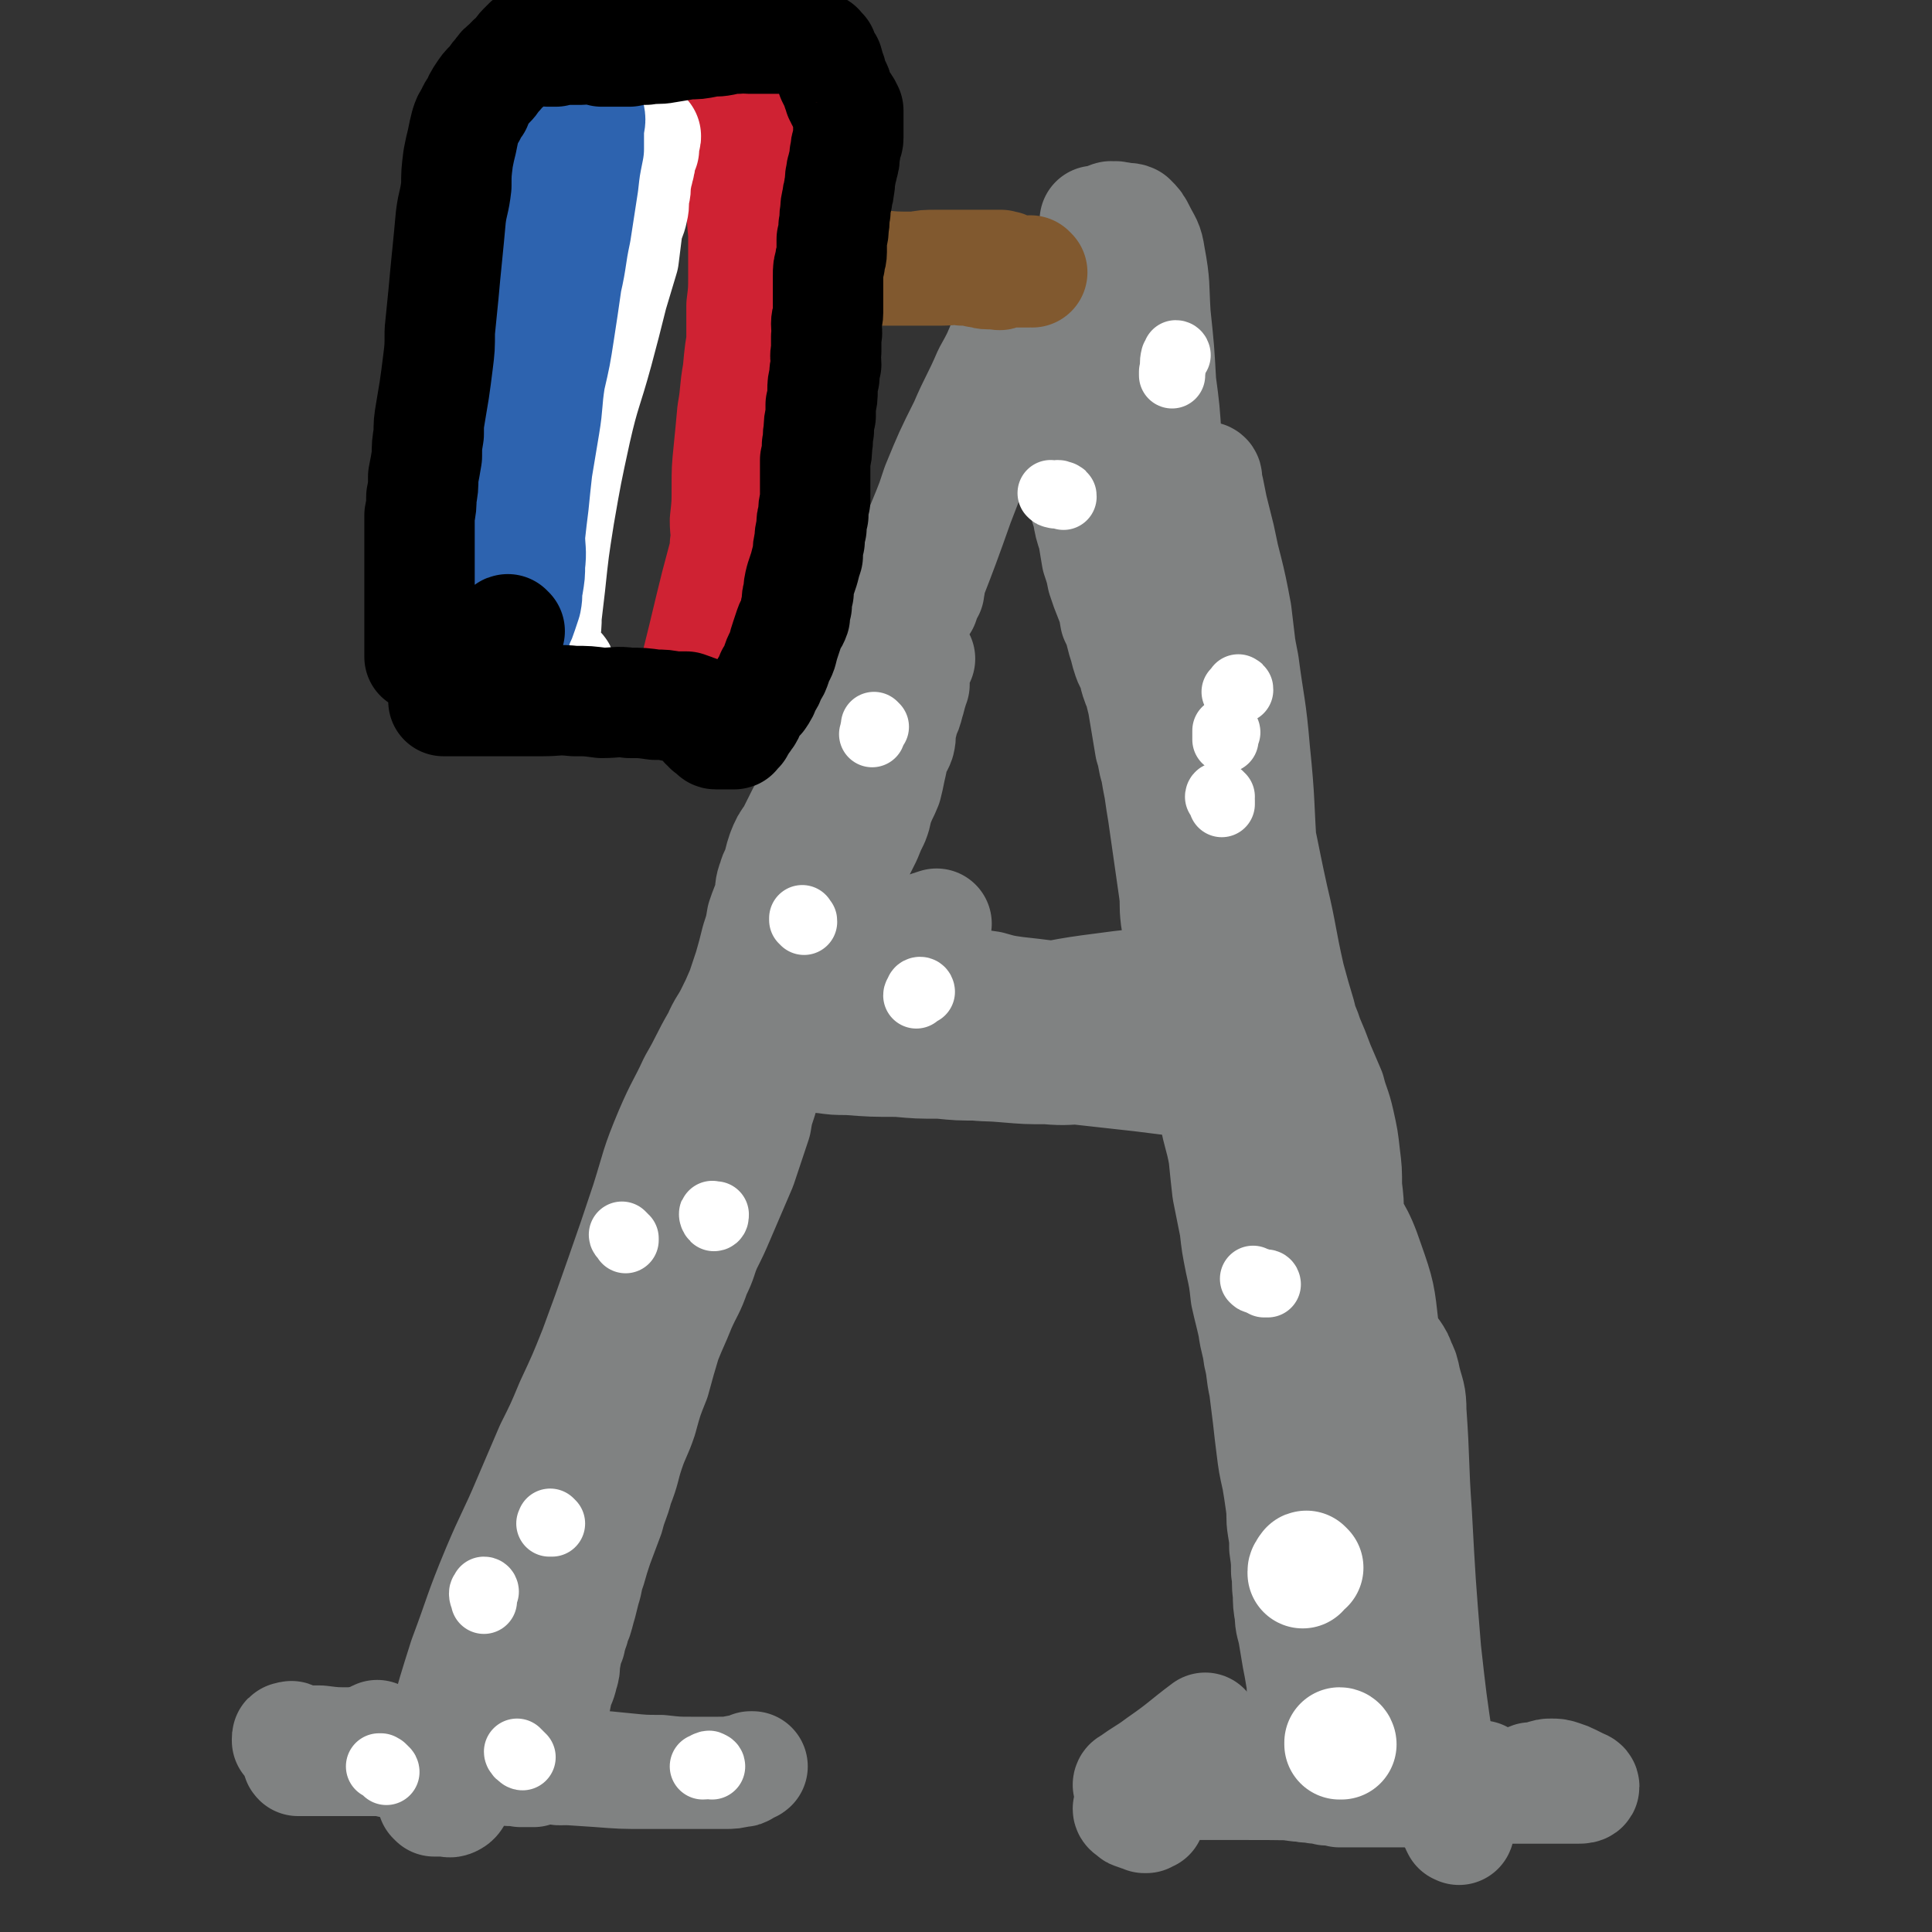 <svg viewBox='0 0 1050 1050' version='1.1' xmlns='http://www.w3.org/2000/svg' xmlns:xlink='http://www.w3.org/1999/xlink'><rect x="0" y="0" width="1050" height="1050" fill="#333333" stroke="none"/><g fill='none' stroke='#808282' stroke-width='60' stroke-linecap='round' stroke-linejoin='round'><path d='M188,957c0,0 -1,-1 -1,-1 0,0 1,0 1,0 -1,0 -1,1 -2,0 0,0 0,0 0,-1 0,0 0,0 0,0 0,0 0,0 1,0 1,0 1,0 2,0 4,1 4,1 8,1 4,1 4,1 8,1 4,0 4,0 7,1 4,0 4,1 8,1 3,0 3,0 7,0 2,0 2,0 5,0 3,0 3,0 6,0 2,0 2,0 5,0 3,0 3,0 6,1 4,0 4,0 7,1 3,0 3,0 7,0 3,0 3,0 6,0 3,1 3,1 6,1 3,1 3,0 5,0 2,0 2,0 4,0 1,0 1,0 3,0 0,0 0,0 1,1 1,0 1,0 2,0 0,0 -1,0 -1,0 -1,0 -1,0 -3,0 -1,0 -1,0 -3,0 -3,-1 -3,-1 -6,-2 -4,0 -4,0 -7,-1 -6,-1 -6,-1 -12,-2 -6,-1 -6,-1 -11,-2 -7,-1 -7,-1 -13,-3 -6,-1 -6,-1 -11,-2 -5,-1 -5,-1 -10,-2 -3,0 -3,0 -7,0 -2,-1 -2,-1 -4,-2 -1,0 -2,0 -1,-1 1,-2 2,-2 4,-3 '/><path d='M302,959c0,0 -1,-1 -1,-1 0,0 1,0 2,1 0,0 0,0 1,1 0,0 0,0 0,1 0,0 0,1 0,1 -1,0 -1,-1 -2,-1 0,-1 0,-1 -1,-3 0,-1 0,-1 -1,-2 0,-1 -1,-1 -1,-3 0,-2 0,-2 0,-5 -1,-2 -1,-2 0,-5 0,-3 -1,-3 0,-7 1,-4 1,-4 2,-7 1,-5 1,-5 2,-10 1,-4 2,-4 3,-9 1,-3 1,-3 1,-7 1,-4 1,-4 1,-7 1,-2 1,-2 2,-4 0,-2 0,-2 1,-4 0,-1 0,-1 1,-3 0,-2 0,-2 1,-4 0,-1 1,-1 1,-2 1,-3 1,-4 2,-7 1,-4 1,-4 2,-8 2,-6 1,-6 3,-11 2,-7 2,-7 4,-13 3,-8 3,-8 6,-16 2,-8 3,-8 5,-16 4,-10 3,-10 6,-19 3,-9 4,-9 7,-18 3,-11 3,-11 7,-21 3,-11 3,-11 6,-21 4,-10 4,-9 8,-19 4,-9 5,-9 8,-18 4,-8 3,-8 6,-15 4,-8 4,-8 7,-15 3,-7 3,-7 6,-14 3,-7 3,-7 6,-14 2,-6 2,-6 4,-12 2,-6 2,-6 4,-12 1,-6 1,-6 3,-12 2,-7 2,-7 4,-13 1,-6 1,-6 3,-11 1,-6 1,-6 3,-12 2,-6 1,-6 3,-12 2,-6 2,-6 4,-12 3,-7 2,-7 5,-14 3,-7 3,-7 6,-14 3,-6 2,-6 5,-13 3,-5 3,-4 6,-9 2,-5 3,-4 5,-9 3,-4 2,-4 4,-8 3,-4 3,-4 5,-8 2,-4 2,-4 4,-8 2,-5 2,-5 4,-9 2,-5 1,-5 3,-10 2,-5 2,-4 4,-9 1,-4 1,-4 2,-9 1,-4 1,-5 2,-9 1,-3 2,-3 3,-6 1,-4 0,-4 1,-8 1,-4 1,-4 2,-8 1,-4 1,-4 2,-8 1,-4 0,-4 1,-8 0,-3 0,-3 1,-6 0,-3 0,-3 1,-5 0,-1 0,-1 1,-2 1,0 1,0 1,0 1,0 1,0 1,0 0,0 -1,0 -1,0 0,0 0,0 -1,0 0,0 0,0 0,0 0,1 0,1 -1,2 0,0 0,0 0,1 0,0 0,0 0,1 0,0 0,0 0,1 0,1 0,1 0,1 0,1 0,1 0,1 0,1 0,1 0,2 0,1 0,1 0,2 0,1 0,1 0,3 -1,2 -1,1 -1,3 -1,3 -1,4 -2,7 -1,4 -1,4 -3,8 -3,6 -4,6 -6,12 -4,10 -3,10 -7,20 -3,10 -3,10 -7,20 -7,16 -8,16 -15,33 -10,23 -10,23 -21,47 -14,30 -13,30 -28,60 -15,30 -17,29 -32,60 -11,25 -10,25 -20,51 -8,22 -9,22 -16,44 -7,19 -6,19 -12,37 -6,17 -7,16 -12,32 -3,11 -3,11 -5,22 -2,7 -2,7 -4,15 -2,7 -2,7 -4,14 -2,7 -2,7 -4,14 -2,7 -2,7 -5,13 -2,7 -2,7 -5,13 -2,5 -2,5 -5,10 -2,5 -2,5 -4,10 -3,5 -3,5 -5,10 -3,6 -2,6 -5,11 -3,6 -3,6 -6,11 -2,5 -3,5 -5,10 -3,4 -2,5 -4,9 -2,4 -3,4 -5,7 -1,2 -1,3 -3,4 -2,1 -2,0 -4,0 -1,0 -1,0 -2,0 -1,0 -1,0 -2,0 -1,0 -1,0 -1,0 -1,0 -1,0 -1,0 0,-1 0,-1 0,-1 0,0 0,0 -1,0 0,-1 0,-1 0,-1 0,-1 0,-1 0,-2 0,-1 0,-1 0,-3 0,-3 0,-3 1,-6 1,-6 1,-6 2,-11 2,-8 1,-8 3,-17 5,-18 5,-18 11,-37 9,-24 8,-24 18,-48 8,-19 9,-19 17,-38 6,-14 6,-14 12,-28 6,-12 6,-12 11,-24 7,-15 7,-15 13,-30 7,-19 7,-19 14,-39 7,-20 7,-20 14,-41 6,-19 5,-19 13,-38 6,-14 7,-14 13,-27 7,-12 6,-12 13,-24 3,-7 4,-7 7,-13 3,-6 3,-6 6,-13 2,-6 2,-6 4,-12 2,-7 2,-7 4,-15 2,-6 2,-6 3,-12 2,-6 2,-5 4,-11 1,-5 0,-5 2,-10 1,-4 2,-4 3,-8 1,-4 1,-4 2,-7 2,-5 2,-5 5,-9 3,-6 3,-6 6,-12 4,-6 4,-6 9,-13 5,-8 6,-7 11,-15 6,-8 6,-8 11,-17 5,-7 5,-7 10,-15 4,-7 4,-7 9,-14 3,-7 3,-7 6,-13 2,-6 1,-6 3,-12 2,-4 2,-4 3,-8 2,-4 2,-4 4,-7 1,-3 1,-3 2,-6 1,-1 1,-1 1,-3 1,-1 0,-1 0,-3 0,0 0,0 0,0 0,1 0,1 0,2 0,0 1,0 0,1 0,1 0,0 0,1 0,0 0,1 0,1 0,-1 0,-1 0,-2 0,0 0,0 0,-1 0,-1 0,-1 0,-1 0,-1 0,-1 0,-1 0,-1 0,-1 0,-2 0,-1 0,-1 0,-2 0,-1 0,-1 0,-2 0,-1 0,-1 0,-2 0,-1 0,-1 0,-2 0,-2 -1,-1 -1,-2 0,-1 0,-2 0,-3 0,-1 -1,-1 -1,-2 0,-1 0,-1 0,-2 0,-1 0,-1 0,-1 0,-1 0,-1 0,-1 0,0 0,0 0,0 0,1 0,1 0,2 0,0 0,0 0,1 0,0 0,0 0,1 0,1 0,1 0,1 0,1 0,1 0,1 0,1 0,1 0,1 0,0 0,0 0,-1 0,0 0,0 0,-1 0,0 1,0 0,-1 0,0 0,-1 0,-1 -1,0 -1,0 -1,0 -1,0 0,-1 0,-1 0,-1 -1,0 -1,-1 0,-1 0,-1 0,-1 0,-1 0,-1 0,-2 0,-1 0,-1 0,-2 0,-2 0,-2 0,-3 1,-3 1,-3 2,-6 3,-9 3,-9 6,-18 7,-17 7,-17 15,-33 6,-14 7,-14 13,-28 5,-9 5,-9 9,-19 4,-7 4,-7 6,-15 2,-3 2,-3 3,-7 1,-2 1,-1 2,-3 0,-1 -1,-2 0,-1 0,0 0,1 1,2 0,0 0,0 1,-1 1,0 1,0 1,0 1,0 0,-1 0,-1 1,-1 2,-1 2,-1 -1,0 -1,0 -2,1 -1,0 -1,0 -1,0 -1,1 -1,1 -1,1 -1,1 -1,1 -1,1 -1,1 -1,1 -2,2 0,1 0,1 -1,2 0,3 0,3 -1,5 -1,4 -1,4 -2,9 -4,17 -3,18 -8,35 -10,30 -10,30 -22,61 -13,37 -14,37 -28,74 -10,25 -10,25 -20,49 -6,13 -5,14 -13,26 -1,2 -2,1 -5,3 -1,0 -2,0 -3,0 0,-1 0,-1 0,-2 0,0 0,0 0,0 -1,-1 -1,-1 -1,-2 0,0 0,1 1,1 0,0 0,-1 1,-2 1,-1 1,-1 2,-3 2,-6 2,-6 4,-12 4,-14 4,-14 9,-28 9,-26 9,-26 18,-52 9,-24 8,-24 18,-48 5,-13 5,-12 10,-25 3,-6 3,-6 6,-13 1,-3 2,-3 4,-6 2,-3 2,-3 4,-5 1,-2 1,-2 2,-3 1,-1 1,0 2,-1 1,-1 0,-1 1,-1 1,0 1,0 1,1 1,0 1,0 1,1 1,0 1,0 1,1 1,1 1,1 2,1 '/><path d='M565,199c0,0 -1,-1 -1,-1 1,0 1,1 2,1 1,1 1,1 3,2 1,0 2,0 3,1 1,1 1,1 2,2 0,1 0,1 1,2 0,0 0,0 1,1 0,0 0,0 0,0 1,2 1,2 2,5 0,3 1,3 1,7 2,5 2,5 3,10 1,6 1,6 2,12 1,6 1,6 2,13 1,6 1,6 2,13 1,6 1,6 3,12 1,6 1,6 3,12 1,6 1,6 2,12 2,6 2,6 3,11 2,6 2,6 4,11 2,5 2,5 3,11 2,4 2,4 3,8 1,4 1,4 2,7 1,4 1,4 2,7 1,3 2,3 3,6 1,2 0,2 1,5 1,3 1,3 2,5 1,4 1,4 2,8 1,6 1,6 2,12 1,6 1,6 2,12 2,6 1,6 3,12 1,6 1,6 2,11 1,7 1,7 2,13 1,7 1,7 2,14 1,7 1,7 2,14 1,7 1,7 2,14 1,7 0,7 1,15 1,7 2,7 3,14 1,7 1,7 2,14 1,7 1,7 2,14 1,6 2,6 3,12 2,8 2,8 4,16 1,8 1,8 3,16 2,11 2,11 4,21 2,11 3,11 5,22 1,10 1,10 2,19 2,10 2,10 4,20 1,9 1,9 3,19 2,9 2,9 3,18 2,9 2,8 4,17 1,8 2,8 3,16 2,8 1,8 3,17 1,8 1,8 2,16 1,9 1,9 2,17 1,8 1,8 3,17 1,6 1,6 2,13 1,7 0,7 1,13 1,6 1,6 1,11 1,7 1,7 1,13 1,6 0,6 1,12 0,5 0,6 1,11 0,6 1,6 2,12 1,6 1,6 2,12 1,5 1,5 2,11 1,5 0,5 1,11 1,6 1,5 2,11 1,5 1,5 2,10 1,4 0,4 1,8 1,3 1,3 1,6 1,2 0,2 0,4 0,2 0,2 0,4 0,0 0,0 0,1 0,0 0,1 0,1 0,0 0,-1 0,-1 0,-1 0,-1 0,-1 1,-1 1,-1 2,-2 2,-1 2,-1 5,-1 3,-1 3,0 5,-1 4,-1 4,-1 7,-1 4,-1 4,-2 8,-3 3,0 3,0 7,0 3,-1 3,-1 6,-2 2,0 2,1 5,1 2,0 2,0 4,0 2,0 2,-1 4,0 2,0 2,0 3,1 2,0 2,0 4,1 1,1 1,1 3,1 1,1 1,1 3,1 1,1 1,1 2,2 1,0 1,0 2,0 1,1 1,1 2,1 2,1 2,1 3,1 2,0 2,0 4,0 2,0 2,0 4,0 2,0 2,0 4,0 1,0 1,0 1,0 2,0 2,0 3,0 0,0 0,1 0,2 0,0 0,0 0,0 0,1 0,1 0,1 0,1 -1,0 -1,1 -2,0 -2,1 -3,1 -1,1 -1,1 -3,1 -2,1 -2,0 -4,1 -3,1 -3,1 -6,1 -3,1 -3,0 -6,1 -3,0 -3,0 -7,0 -4,0 -4,0 -7,0 -4,0 -4,0 -8,0 -5,0 -5,0 -9,0 -4,0 -4,0 -9,0 -4,0 -4,0 -8,0 -3,0 -3,0 -6,0 -4,-1 -4,-1 -7,-1 -3,-1 -3,-1 -6,-1 -4,-1 -4,0 -7,-1 -3,0 -3,0 -6,-1 -3,-1 -3,0 -7,-1 -3,-1 -2,-1 -5,-1 -3,-1 -3,-1 -6,-1 -2,-1 -3,0 -5,0 -3,-1 -3,0 -6,-1 -3,0 -3,-1 -5,-1 -3,0 -3,0 -6,0 -2,0 -2,-1 -4,-1 -2,0 -2,0 -4,0 -1,0 -1,0 -3,0 0,0 0,0 -1,0 -1,0 -1,0 -1,0 -1,0 0,-1 0,-1 0,-1 0,-1 1,-1 1,0 1,0 1,0 2,-1 2,0 4,-1 2,0 2,0 4,-1 3,0 3,0 6,0 4,0 4,0 7,0 4,0 4,0 8,0 5,0 5,0 9,0 4,0 4,0 8,0 3,0 3,0 7,0 3,0 3,0 6,0 4,0 4,0 7,0 2,1 2,1 5,1 2,1 2,0 4,0 1,0 1,0 3,0 1,0 1,0 2,0 1,0 2,1 3,0 1,0 1,0 2,-1 0,0 0,0 1,-1 1,0 1,0 2,-1 0,0 0,-1 0,-1 1,0 1,0 2,0 0,0 0,0 1,0 0,0 0,0 1,0 0,0 0,0 1,0 0,0 -1,-1 0,-1 0,0 0,0 1,0 0,-1 0,-1 1,-1 1,0 1,0 1,0 1,0 1,0 1,0 1,0 1,0 2,0 5,-1 5,-1 9,-2 '/><path d='M160,945c-1,-1 -1,-1 -1,-1 -1,-1 -1,0 -1,0 0,0 -1,0 -1,0 -1,0 -1,0 -1,1 0,0 0,1 0,1 0,0 0,0 1,0 0,1 0,0 1,0 3,0 3,0 5,0 6,0 6,0 11,0 8,1 8,1 16,1 10,1 10,0 19,1 10,1 10,1 21,2 10,1 10,1 21,2 12,1 12,1 24,3 11,1 11,1 23,2 11,1 11,1 21,2 11,1 11,1 21,2 10,1 10,1 19,1 9,1 9,1 17,1 7,0 7,0 14,0 6,0 6,0 11,-1 3,0 3,0 5,-1 2,-1 2,-1 3,-1 0,0 0,0 0,0 0,0 -1,0 -1,0 0,0 1,0 1,0 -1,1 -1,0 -1,0 -2,1 -2,2 -3,2 -1,1 -1,1 -3,1 -4,1 -4,1 -8,1 -5,0 -5,0 -9,0 -8,0 -8,0 -16,0 -10,0 -10,0 -19,0 -12,0 -12,0 -25,-1 -15,-1 -15,-1 -30,-2 -14,-1 -14,-1 -29,-2 -13,-1 -13,-2 -26,-3 -13,0 -13,1 -26,1 -10,0 -10,0 -21,0 -8,0 -8,0 -15,0 -5,0 -5,0 -10,0 -2,0 -2,0 -5,0 0,0 -1,0 -1,0 -1,-1 0,-1 0,-2 0,-1 0,-1 0,-1 0,-2 0,-2 1,-3 '/><path d='M625,987c0,0 0,-1 -1,-1 0,0 0,1 -1,2 0,0 0,0 -1,0 -1,-1 -1,-1 -2,-1 -1,0 -1,0 -3,-1 -1,0 -1,0 -2,-1 -1,-1 -2,-1 -2,-2 1,-2 2,-2 4,-3 4,-3 4,-3 9,-5 8,-3 8,-3 16,-6 9,-3 8,-4 17,-7 9,-3 9,-3 17,-5 9,-3 9,-3 17,-5 8,-2 8,-2 15,-3 6,-1 7,0 13,0 6,0 6,-1 11,0 5,1 5,2 9,3 3,2 3,2 7,4 2,1 2,1 4,3 2,1 2,1 3,2 2,1 2,1 3,3 0,0 0,0 0,0 0,1 0,1 0,2 0,0 -1,0 -1,1 -1,0 0,0 -1,1 0,0 0,0 0,0 0,0 0,0 -1,0 0,0 0,0 0,0 0,0 0,0 0,0 2,0 2,0 5,0 5,0 5,1 10,1 8,1 8,1 17,1 8,1 8,1 16,1 10,1 10,1 19,1 8,0 8,0 15,0 7,0 7,0 14,0 3,0 3,0 7,0 1,0 3,0 3,-1 0,-1 -1,-1 -3,-2 -2,-1 -2,-1 -4,-2 -2,-1 -2,-1 -5,-2 -3,-1 -3,-1 -6,-1 -2,0 -2,0 -5,1 -3,1 -3,1 -6,1 -3,1 -3,2 -6,3 -4,1 -4,1 -8,2 -8,1 -8,1 -17,1 -15,1 -15,1 -30,1 -26,-1 -26,-2 -51,-2 -22,-1 -22,-1 -45,-1 -14,0 -14,0 -27,0 -8,0 -8,0 -15,0 -5,0 -5,0 -9,0 -4,0 -4,0 -7,0 -2,0 -2,0 -4,0 0,0 0,-1 1,-1 8,-6 8,-5 16,-11 13,-9 13,-10 25,-19 '/><path d='M446,574c0,0 0,-1 -1,-1 0,0 0,1 -1,1 0,0 0,0 -1,0 0,0 0,0 -1,0 0,1 -1,0 -1,0 0,0 1,0 1,0 3,1 3,1 5,1 7,1 7,1 14,1 13,1 13,1 27,1 11,1 11,1 23,1 10,1 10,1 21,1 9,0 9,0 19,0 8,0 8,1 17,1 8,1 8,1 16,1 9,1 9,1 18,2 9,1 9,1 18,2 8,1 8,1 16,2 8,1 8,1 16,2 6,1 6,2 13,2 5,1 5,1 10,2 4,0 4,0 8,0 2,0 2,0 5,0 0,0 1,0 1,0 0,0 -1,0 -2,-1 -1,0 -1,0 -2,-1 -1,-1 -1,-1 -2,-2 -2,-1 -2,-1 -4,-2 -2,-1 -2,-1 -4,-2 -2,-1 -3,-1 -5,-1 -4,-1 -4,-1 -7,-1 -4,-1 -4,0 -8,0 -6,0 -6,0 -12,0 -7,0 -7,0 -14,0 -9,0 -9,0 -19,0 -9,-1 -9,-1 -19,-2 -11,0 -11,1 -22,0 -11,0 -11,0 -23,-1 -11,-1 -11,0 -23,-2 -11,-1 -11,-1 -22,-2 -10,-2 -10,-2 -20,-4 -9,-1 -9,-1 -17,-2 -6,-1 -6,-2 -11,-3 -5,0 -5,0 -10,-1 -4,0 -4,0 -7,-1 -1,0 -2,0 -3,0 0,0 1,0 2,0 2,0 2,-1 4,-1 3,-1 3,-1 7,-1 7,-2 7,-2 14,-3 9,-1 9,-1 19,-2 11,-2 11,-2 22,-4 10,-2 10,-2 21,-3 10,-2 10,-1 20,-2 10,-1 10,-1 21,-1 9,-1 9,0 18,0 9,-1 9,0 19,0 9,0 9,0 18,0 10,0 10,0 19,0 7,0 7,0 14,0 6,0 6,0 11,0 2,0 2,-1 4,0 0,0 1,0 1,0 0,0 -1,0 -1,1 -1,0 0,0 -1,0 0,1 0,1 -1,1 0,0 0,0 -1,0 -1,0 -1,0 -2,0 -2,0 -2,-1 -3,-1 -3,-1 -3,-1 -6,-1 -3,-1 -3,-1 -7,-1 -5,-1 -5,-1 -10,-1 -6,0 -6,0 -12,0 -7,0 -7,0 -14,0 -6,0 -6,1 -13,1 -7,1 -7,0 -15,1 -7,1 -7,1 -14,2 -7,1 -7,1 -14,2 -8,1 -8,1 -16,2 -7,1 -7,1 -15,1 -6,1 -6,1 -13,1 -5,1 -5,1 -10,2 -4,0 -4,-1 -7,-1 -3,0 -3,0 -5,0 -1,0 -1,1 -2,0 -1,0 -1,-1 0,-1 2,-1 2,0 5,-1 9,-1 9,-1 18,-3 22,-3 22,-4 45,-7 23,-4 23,-5 47,-8 15,-2 15,-2 31,-3 8,0 8,0 17,1 4,0 4,0 9,1 2,0 2,0 5,1 1,0 2,0 3,1 1,1 1,1 1,2 0,0 0,0 0,1 0,1 0,1 0,2 -3,1 -4,1 -7,1 -9,1 -9,0 -18,1 -11,1 -11,1 -22,1 -10,1 -10,1 -20,1 -10,-1 -10,-1 -20,-1 -10,-1 -10,-1 -21,-2 -9,0 -9,0 -18,0 -8,-1 -8,-1 -17,-2 -7,-1 -7,-1 -14,-2 -6,0 -6,0 -11,0 -3,0 -3,0 -6,0 -1,0 -2,0 -2,0 0,1 0,1 1,2 3,0 3,0 7,1 6,0 6,0 12,1 8,0 9,0 17,0 7,1 7,2 14,2 54,-1 54,-2 108,-4 3,0 3,0 7,0 1,0 2,0 3,0 0,0 -1,0 -2,0 -2,0 -2,0 -5,0 -6,0 -6,0 -12,0 -7,0 -7,0 -15,0 -9,0 -9,0 -18,0 -10,0 -10,1 -19,0 -9,0 -9,0 -19,-1 -8,-1 -8,-1 -17,-2 -7,-1 -7,-1 -14,-3 -7,-1 -7,-1 -15,-3 -7,-2 -7,-2 -14,-5 -4,-1 -4,0 -8,-2 -7,-3 -7,-3 -14,-7 -3,-1 -3,-1 -6,-4 -1,-1 -2,-2 -1,-3 0,-2 1,-2 3,-3 6,-2 6,-1 13,-3 7,-2 7,-2 13,-4 '/><path d='M571,189c-1,0 -1,0 -1,-1 -1,0 -1,1 -1,1 0,0 0,0 -1,1 0,1 -1,1 -1,1 0,1 1,0 1,1 1,1 1,2 2,3 6,10 6,10 12,20 11,17 12,17 22,34 13,21 13,21 24,42 11,20 11,20 20,41 9,23 8,24 15,47 9,28 10,28 17,56 7,26 6,26 12,53 5,21 4,21 9,43 3,11 3,11 6,21 2,10 2,10 4,19 2,8 3,8 4,15 1,8 1,8 1,15 0,6 0,7 -2,12 -1,5 -2,4 -5,8 -2,4 -2,4 -4,8 -1,2 -1,2 -3,4 -1,1 -1,1 -2,0 -1,0 -1,-1 -1,-2 -1,0 0,-1 -1,-2 0,-1 -1,-1 -1,-3 -1,-5 -1,-5 -1,-9 -2,-16 -3,-16 -4,-33 -2,-26 -1,-26 -3,-53 -1,-32 -1,-32 -3,-65 -2,-29 -1,-29 -4,-58 -2,-24 -3,-24 -6,-47 -4,-20 -3,-20 -7,-40 -3,-15 -3,-15 -6,-29 -2,-8 -2,-8 -4,-16 -1,-5 -1,-5 -2,-10 -1,-3 -1,-3 -1,-6 0,-1 -1,-1 -1,-1 0,0 0,0 0,0 0,0 0,0 0,1 0,2 0,2 0,3 0,3 0,4 1,7 3,10 3,9 6,19 5,22 6,22 10,44 6,49 5,50 10,99 4,52 3,52 9,104 4,40 4,40 12,79 6,29 7,29 16,58 6,18 7,18 15,36 5,14 5,14 10,28 3,9 3,9 6,17 3,9 3,8 6,17 3,9 2,9 4,19 2,9 2,9 4,19 2,8 2,8 4,16 1,6 1,6 2,13 0,4 0,4 0,9 0,4 0,4 0,8 0,3 -1,3 0,6 0,4 0,4 1,8 0,4 0,4 1,9 0,6 0,6 1,11 0,7 0,8 1,15 1,8 1,8 3,17 1,9 1,9 3,17 1,9 1,9 3,18 1,8 1,8 3,15 1,6 1,6 2,12 1,4 1,4 3,8 0,1 0,1 1,3 1,0 1,1 1,0 -1,-1 -2,-2 -3,-4 -2,-4 -2,-4 -3,-9 -3,-15 -3,-15 -5,-30 -4,-27 -4,-27 -7,-54 -3,-37 -3,-37 -5,-74 -2,-28 -1,-28 -3,-56 0,-9 -1,-9 -3,-17 -1,-5 -1,-5 -3,-9 -1,-3 -1,-3 -3,-6 -2,-3 -2,-2 -4,-5 -2,-3 -1,-3 -3,-7 -2,-3 -1,-3 -3,-7 -2,-5 -3,-5 -5,-10 -2,-4 -2,-5 -3,-10 -2,-5 -2,-5 -4,-11 -1,-5 -1,-5 -2,-11 0,-7 0,-7 -1,-13 0,-8 0,-8 -1,-16 0,-9 0,-9 -1,-17 -1,-9 -1,-9 -3,-18 -2,-9 -3,-9 -5,-17 -3,-7 -3,-7 -6,-14 -3,-8 -3,-8 -6,-15 -2,-6 -2,-6 -5,-11 -2,-5 -2,-5 -5,-10 -1,-3 -1,-3 -2,-5 -1,-2 -2,-4 -1,-3 0,2 1,4 1,7 2,16 1,16 1,32 1,33 0,33 1,65 2,47 2,47 5,93 2,35 2,35 6,70 2,16 4,16 7,31 3,11 3,10 5,21 2,9 2,9 3,18 2,8 2,8 4,15 1,6 1,6 3,11 1,3 2,3 3,6 2,2 2,2 4,4 1,1 1,0 2,1 1,0 1,0 2,0 1,0 1,0 1,0 1,0 1,0 2,0 0,0 1,0 0,0 0,0 0,0 -1,-1 0,-1 0,-1 -1,-1 0,-1 0,-1 0,-2 0,-3 0,-3 0,-6 1,-8 1,-8 1,-17 2,-24 2,-24 4,-48 2,-30 3,-30 3,-60 0,-26 1,-26 -2,-52 -2,-18 -2,-19 -8,-36 -6,-18 -8,-17 -17,-34 -10,-19 -11,-19 -20,-39 -9,-20 -11,-19 -18,-40 -6,-20 -4,-21 -8,-41 -3,-17 -4,-17 -7,-35 -1,-8 -1,-8 -2,-17 -1,-8 0,-8 -1,-15 -1,-8 -1,-8 -2,-16 -1,-12 -1,-12 -3,-23 -3,-14 -3,-14 -5,-28 -2,-15 -2,-16 -4,-31 -3,-15 -3,-15 -6,-31 -2,-13 -2,-13 -5,-27 -2,-12 -2,-12 -4,-25 -2,-10 -3,-10 -5,-21 -2,-12 -1,-12 -3,-24 -1,-16 -1,-16 -3,-31 -1,-18 -1,-18 -3,-37 -1,-16 0,-16 -3,-32 -1,-7 -2,-7 -5,-13 -2,-4 -2,-4 -5,-7 -2,-1 -3,0 -6,-1 -1,0 -1,0 -2,0 -1,-1 -1,0 -3,0 0,0 0,-1 -1,0 -1,0 -1,0 -1,1 -1,0 0,1 -1,1 -1,0 -1,0 -2,0 -1,0 -1,0 -1,0 -1,0 -1,0 -1,0 -1,0 -1,0 -1,0 0,0 -1,0 -1,0 0,0 0,0 1,0 0,0 0,0 0,0 1,1 1,0 2,1 1,2 1,2 2,3 2,5 2,5 3,9 3,8 3,8 5,15 5,18 5,18 9,36 5,19 6,19 10,39 3,15 3,15 6,29 2,10 1,11 4,20 2,5 2,5 4,9 2,3 1,4 3,6 0,1 1,2 2,2 0,-1 1,-1 1,-3 -3,-9 -4,-9 -8,-17 -1,-3 -1,-3 -2,-6 '/></g>
<g fill='none' stroke='#81592F' stroke-width='60' stroke-linecap='round' stroke-linejoin='round'><path d='M561,148c0,0 -1,-1 -1,-1 0,0 0,0 -1,1 0,0 0,0 -1,0 -1,0 -1,0 -2,0 -1,0 -2,0 -3,0 -1,0 -1,0 -1,0 -1,-1 -1,-1 -2,-1 0,-1 0,0 -1,-1 0,0 0,0 -1,0 0,0 0,-1 -1,-1 -1,-1 -1,0 -3,-1 -1,0 -1,0 -2,0 -2,0 -2,0 -4,0 -2,0 -2,0 -5,0 -3,0 -3,0 -6,0 -4,0 -4,0 -8,0 -5,0 -5,0 -10,0 -6,0 -6,0 -11,1 -6,0 -6,0 -11,0 -6,1 -6,1 -11,2 -6,0 -6,-1 -12,-1 -4,0 -4,0 -8,0 -2,0 -2,1 -5,1 -2,0 -2,0 -4,0 -1,0 -1,0 -3,0 -1,0 -1,0 -2,0 0,0 0,0 0,0 0,0 0,0 0,0 1,0 1,0 2,0 1,0 1,0 3,0 3,0 3,0 7,0 5,0 5,0 10,0 7,0 7,0 14,0 8,0 8,0 16,0 9,0 9,0 17,0 7,0 7,-1 14,0 5,0 5,1 10,1 3,0 3,0 5,0 1,0 1,0 2,0 1,0 2,0 2,0 0,0 0,1 0,1 -1,1 -1,0 -3,0 -2,0 -2,0 -4,0 -3,0 -3,-1 -6,-1 -4,-1 -4,-1 -8,-1 -5,-1 -5,-1 -10,-1 -9,0 -9,0 -17,-1 -10,0 -10,0 -19,-1 -5,-1 -5,-1 -10,-2 0,-1 0,-1 -1,-1 '/></g>
<g fill='none' stroke='#CF2233' stroke-width='60' stroke-linecap='round' stroke-linejoin='round'><path d='M401,89c0,-1 0,-2 -1,-1 -1,0 -1,1 -1,1 0,0 0,0 1,-1 0,0 0,0 1,0 0,-1 0,-1 1,-2 0,0 0,0 0,0 0,1 0,1 0,2 0,3 0,3 0,5 0,5 0,5 1,9 0,5 0,5 1,10 0,5 0,5 0,10 0,6 0,6 0,12 0,8 0,8 0,15 0,9 0,9 -1,17 0,9 0,9 0,19 0,10 -1,10 -1,19 0,10 0,10 0,20 0,10 0,9 -1,19 0,8 1,8 0,16 0,7 -1,7 -1,14 -1,7 0,7 0,13 -1,5 -1,5 -2,10 0,5 0,5 0,10 0,4 0,4 0,7 0,3 0,3 0,5 0,1 0,2 0,2 0,0 0,-1 0,-2 0,-1 0,-1 0,-1 -1,-1 -1,-1 -1,-2 -1,-2 -1,-2 -1,-4 -1,-2 -1,-2 -2,-5 0,-5 0,-5 0,-10 1,-7 0,-7 0,-13 1,-9 1,-9 1,-18 0,-10 0,-10 1,-20 1,-10 1,-10 2,-21 2,-11 1,-11 3,-22 1,-11 1,-11 3,-22 2,-12 2,-12 3,-24 2,-11 2,-11 4,-22 1,-10 1,-10 2,-19 0,-8 0,-8 2,-17 0,-5 0,-5 1,-11 1,-4 1,-4 1,-8 1,-2 1,-2 1,-5 1,-1 1,-1 2,-2 0,-1 0,-1 1,-2 0,-2 0,-2 0,-3 0,-2 0,-2 1,-4 0,-1 0,-1 0,-2 0,-1 0,-1 0,-3 0,-1 0,-1 0,-2 -1,-2 0,-2 -1,-3 0,-1 0,-1 -1,-3 -1,-1 -1,-1 -1,-2 -1,-1 -1,-1 -1,-1 -1,0 -1,0 -1,0 -1,0 -1,0 -1,1 0,0 0,0 0,1 0,1 0,1 0,2 0,1 0,1 0,3 0,4 1,4 0,7 0,5 0,5 -1,10 -1,8 0,8 -1,15 -1,7 -1,7 -2,14 -1,10 -1,10 -2,20 -2,10 -2,10 -3,20 -1,12 -1,12 -2,23 -1,12 0,12 -1,23 -1,10 -1,10 -1,21 0,10 0,10 0,20 0,10 -1,10 -1,20 -1,10 -1,10 -2,20 0,9 1,9 -1,18 -2,12 -2,12 -5,25 -3,9 -3,9 -5,18 -3,9 -3,9 -6,18 -2,9 -2,9 -4,17 -2,5 -1,6 -2,11 -1,4 -2,4 -3,7 0,2 0,2 0,3 0,1 0,2 0,2 0,-1 0,-2 0,-3 0,-3 0,-3 0,-5 2,-10 3,-10 5,-19 5,-20 5,-21 10,-41 8,-30 8,-30 16,-61 5,-24 6,-24 10,-48 2,-7 0,-8 0,-15 0,-5 0,-5 -1,-9 -1,-3 -1,-3 -2,-5 -1,-3 -1,-3 -2,-7 -1,-5 -1,-5 -2,-11 -1,-7 -2,-7 -2,-14 -2,-11 -2,-11 -2,-21 -1,-11 -1,-11 -1,-22 0,-11 0,-11 0,-22 0,-10 0,-10 0,-19 0,-7 0,-7 0,-15 0,-4 0,-4 0,-8 1,-2 1,-3 2,-5 0,0 1,0 1,1 0,0 -1,1 0,2 0,1 1,0 1,1 '/></g>
<g fill='none' stroke='#FFFFFF' stroke-width='60' stroke-linecap='round' stroke-linejoin='round'><path d='M305,365c0,0 0,-1 -1,-1 0,0 0,0 -1,0 0,-1 0,-2 -1,-2 -1,-1 -1,0 -2,-1 -1,-1 -1,-1 -2,-2 -1,-1 -1,-1 -1,-2 -1,-1 -1,-1 -1,-3 -1,-1 0,-1 0,-2 0,-1 -1,-1 0,-3 0,-2 0,-2 0,-4 1,-5 1,-5 1,-10 1,-8 1,-9 2,-17 2,-19 2,-19 5,-38 4,-23 4,-23 9,-46 5,-22 6,-21 12,-43 4,-15 4,-15 8,-31 3,-10 3,-10 6,-20 1,-8 1,-8 2,-16 1,-5 2,-5 3,-10 1,-4 0,-4 1,-9 1,-4 0,-4 1,-8 0,-3 1,-3 1,-5 1,-3 1,-3 1,-6 1,-3 1,-3 2,-5 0,-2 0,-2 0,-3 0,-1 0,-1 0,-2 0,0 0,0 0,0 0,0 0,0 0,-1 0,0 0,0 0,0 1,0 1,0 1,-1 '/></g>
<g fill='none' stroke='#2D63AF' stroke-width='60' stroke-linecap='round' stroke-linejoin='round'><path d='M273,351c0,0 0,-1 -1,-1 0,0 0,1 0,2 -1,2 -2,1 -2,3 -1,2 -1,3 -1,5 0,2 0,3 0,4 1,1 1,0 2,0 1,0 1,0 2,0 1,-1 1,-1 1,-2 0,0 0,0 0,0 -1,0 -1,0 -1,-1 0,0 0,0 0,-1 0,0 0,0 -1,-1 0,0 0,0 0,-1 0,-2 0,-2 0,-4 0,-2 0,-2 0,-4 0,-3 0,-3 0,-5 0,-5 0,-5 0,-9 0,-6 0,-6 0,-11 0,-6 0,-6 0,-13 0,-7 0,-7 0,-14 0,-8 0,-8 0,-15 0,-7 0,-7 0,-14 0,-7 0,-7 1,-14 0,-7 0,-7 1,-14 1,-7 0,-7 1,-14 1,-6 1,-6 2,-13 1,-6 1,-6 2,-12 2,-7 2,-7 3,-13 2,-7 2,-7 4,-13 1,-7 1,-8 2,-14 2,-7 2,-7 4,-13 1,-6 1,-6 2,-12 1,-6 1,-6 3,-12 1,-6 1,-6 2,-11 2,-6 1,-6 3,-12 1,-5 1,-5 2,-10 1,-4 1,-4 2,-9 1,-4 1,-4 2,-8 1,-3 1,-3 3,-6 0,0 0,0 0,-1 1,-1 1,-1 1,-2 1,-1 1,-1 1,-2 1,-1 1,-1 2,-3 0,-1 -1,-1 -1,-2 1,-1 1,-1 1,-2 1,-1 0,-1 0,-2 0,-1 1,-1 1,-2 0,-1 0,-1 0,-1 0,0 0,0 0,1 0,0 0,-1 1,0 1,0 1,0 1,1 1,1 1,1 1,3 1,2 1,2 1,4 1,4 1,4 0,8 0,6 0,6 0,12 -2,10 -2,10 -3,19 -2,13 -2,13 -4,26 -3,14 -2,14 -5,27 -2,14 -2,14 -4,27 -2,13 -2,13 -5,26 -2,13 -1,13 -3,25 -2,12 -2,12 -4,24 -1,9 -1,9 -2,19 -1,8 -1,8 -2,17 0,8 1,8 0,16 0,5 0,5 -1,11 -1,4 0,4 -1,9 -1,3 -1,3 -2,6 -1,3 -1,3 -2,5 -1,3 -1,3 -2,5 0,3 0,3 -1,5 0,2 0,2 -1,4 0,1 0,1 -1,2 0,1 -1,1 -1,0 0,0 -1,0 -1,-1 0,-1 1,-1 0,-3 0,-1 0,-1 0,-2 -1,0 -1,0 -1,-1 -1,-1 0,-1 0,-2 0,-1 0,-1 0,-2 0,-1 0,-1 0,-2 0,-2 0,-2 0,-3 0,-3 0,-3 0,-6 0,-5 0,-5 0,-11 1,-8 1,-8 2,-16 2,-15 2,-15 4,-30 4,-23 4,-23 9,-45 5,-24 6,-24 12,-48 4,-16 4,-16 7,-33 2,-6 1,-6 2,-13 1,-5 1,-5 1,-10 1,-4 1,-4 1,-7 0,-3 0,-3 0,-6 0,-2 -1,-2 -1,-4 -1,-2 -1,-2 -1,-5 -1,-2 -1,-2 -1,-4 -1,-3 -1,-3 -2,-5 0,-3 0,-3 0,-5 0,-3 0,-3 0,-6 0,-3 0,-3 0,-6 0,-3 0,-3 0,-6 0,-2 0,-2 0,-5 0,-3 0,-3 0,-5 0,-1 -1,-2 0,-3 0,0 0,0 1,0 '/></g>
<g fill='none' stroke='#000000' stroke-width='60' stroke-linecap='round' stroke-linejoin='round'><path d='M277,343c-1,0 -1,-1 -1,-1 -1,0 0,1 -1,1 -1,2 -1,2 -3,3 -6,4 -6,4 -11,9 -6,4 -6,4 -11,9 -3,3 -3,4 -6,7 -2,3 -2,3 -3,5 -1,1 0,1 0,2 0,1 0,1 0,1 0,1 0,1 0,2 0,0 0,0 0,0 1,0 1,0 2,0 2,0 2,0 4,0 4,0 4,0 8,0 5,0 5,0 10,0 8,0 8,0 15,0 8,0 8,0 15,0 8,0 8,-1 17,0 8,0 7,0 15,1 8,0 8,-1 15,0 7,0 7,0 14,1 5,0 5,0 10,1 3,0 3,0 7,0 3,1 3,1 5,2 1,0 1,0 1,1 1,0 1,0 1,0 0,1 -1,1 -1,1 0,0 0,0 0,0 0,1 0,1 0,1 0,1 0,1 0,1 1,1 1,1 2,1 0,1 1,1 1,1 1,1 1,1 1,2 1,0 1,0 1,0 1,1 1,1 1,2 1,0 1,0 2,1 0,0 0,0 1,1 0,0 0,1 1,1 0,0 0,0 1,0 0,0 0,0 1,0 1,0 1,0 1,0 1,0 1,0 1,0 1,0 1,0 1,0 1,0 1,0 1,0 1,0 1,0 2,0 0,0 0,0 1,0 0,0 0,0 1,0 1,0 0,-1 1,-1 1,-1 1,-1 1,-1 1,-1 1,-1 1,-2 1,-1 1,-1 1,-2 1,-1 1,-1 2,-2 1,-2 1,-1 2,-3 1,-2 1,-3 2,-5 2,-2 2,-2 4,-4 2,-3 2,-3 3,-6 2,-3 2,-3 3,-6 2,-3 2,-3 3,-6 1,-4 2,-4 3,-7 1,-4 1,-4 2,-7 1,-3 1,-3 2,-6 1,-3 2,-3 3,-6 0,-3 0,-3 1,-6 0,-4 0,-4 1,-7 0,-3 0,-3 1,-7 1,-3 1,-3 2,-6 1,-4 1,-4 2,-7 0,-4 0,-4 1,-8 0,-3 0,-3 1,-7 0,-4 0,-4 1,-7 0,-4 0,-4 1,-8 0,-3 0,-3 0,-7 0,-4 0,-4 0,-8 0,-3 0,-4 0,-7 1,-4 1,-4 1,-8 1,-4 0,-4 1,-8 0,-4 0,-4 1,-8 0,-3 0,-3 0,-6 1,-4 1,-4 1,-8 0,-3 0,-3 1,-7 0,-3 0,-3 1,-7 0,-3 -1,-4 0,-7 0,-4 0,-4 0,-8 1,-3 0,-4 0,-7 0,-3 1,-3 1,-6 0,-4 0,-4 0,-7 0,-3 0,-3 0,-7 0,-3 0,-3 0,-6 0,-4 0,-4 1,-7 0,-3 1,-3 1,-6 0,-4 0,-4 0,-7 1,-4 1,-4 1,-7 1,-4 0,-4 1,-8 0,-3 0,-3 1,-7 0,-3 1,-3 1,-6 1,-4 0,-4 1,-7 0,-3 1,-3 1,-5 1,-3 1,-3 1,-6 1,-3 0,-3 1,-5 0,-2 1,-2 1,-4 0,-3 0,-3 0,-5 0,-2 0,-2 0,-4 0,-2 0,-2 0,-3 0,-2 0,-2 0,-3 -1,-1 -1,-1 -1,-2 -1,-1 -1,-1 -1,-1 0,-1 0,-1 -1,-1 0,-1 0,-1 -1,-2 0,-1 0,-1 -1,-2 0,-1 0,-1 -1,-3 0,-1 0,-1 -1,-3 -1,-2 -1,-2 -2,-4 0,-2 0,-2 -1,-4 0,-2 -1,-2 -1,-4 -1,-1 -1,-1 -2,-3 0,-1 -1,-1 -1,-3 -1,-1 -1,-1 -2,-2 0,-1 -1,0 -2,-1 -1,0 0,0 -1,-1 -1,0 -1,0 -2,0 -1,-1 -1,-1 -2,-1 -1,-1 -1,-1 -2,-1 -2,0 -2,0 -4,0 -2,-1 -1,-1 -3,-1 -3,-1 -3,0 -5,0 -2,0 -2,0 -5,0 -2,0 -2,0 -5,0 -3,0 -3,0 -7,0 -3,0 -3,-1 -6,0 -4,0 -4,0 -8,1 -5,1 -5,0 -9,1 -5,1 -5,1 -10,1 -6,1 -6,1 -12,2 -5,1 -5,0 -11,1 -4,0 -4,0 -9,1 -4,0 -4,0 -8,0 -3,0 -3,0 -7,0 -3,-1 -3,-1 -5,-2 -3,0 -3,1 -6,1 -2,0 -2,0 -5,0 -2,0 -2,0 -4,0 -1,0 -1,0 -2,0 -1,0 -1,-1 -2,0 -1,0 -1,0 -1,1 -1,0 -1,0 -2,0 0,0 0,0 -1,0 0,0 0,0 -1,0 0,-1 0,-1 0,-1 -1,-1 -1,0 -1,-1 -1,-1 0,-1 -1,-2 0,0 0,0 -1,0 0,-1 0,-1 -1,-1 0,-1 0,0 -1,0 -1,-1 -1,0 -1,0 -1,0 -1,0 -1,0 -1,0 -1,-1 -1,0 -1,0 -2,0 -3,0 -1,1 -1,1 -3,3 -2,2 -1,2 -3,4 -2,2 -3,2 -5,5 -3,2 -3,2 -5,5 -3,3 -2,3 -5,6 -2,2 -2,2 -4,5 -2,3 -2,3 -3,6 -2,3 -2,2 -3,5 -2,3 -2,3 -3,6 -1,4 -1,4 -2,9 -1,4 -1,4 -2,9 -1,8 -1,8 -1,15 -1,9 -2,9 -3,17 -1,11 -1,11 -2,21 -1,10 -1,10 -2,21 -1,10 -1,10 -2,20 0,9 0,9 -1,17 -1,8 -1,8 -2,15 -1,6 -1,6 -2,12 -1,6 -1,6 -1,12 -1,6 -1,6 -1,12 -1,6 -1,6 -2,11 0,6 0,6 -1,11 0,5 0,5 -1,10 0,4 0,4 0,7 0,3 0,3 0,6 0,3 0,3 0,6 0,3 0,3 0,5 0,3 0,3 0,6 0,3 0,3 0,7 0,4 0,4 0,7 0,3 0,3 0,6 0,3 0,3 0,6 0,2 0,2 0,5 0,2 0,2 0,4 0,2 0,2 0,4 0,2 0,2 0,4 0,1 0,1 0,2 0,1 0,1 0,1 0,1 0,1 0,1 0,0 1,0 1,0 0,0 0,0 0,0 '/></g>
<g fill='none' stroke='#FFFFFF' stroke-width='60' stroke-linecap='round' stroke-linejoin='round'><path d='M729,948c0,0 0,-1 -1,-1 0,0 0,1 0,1 '/><path d='M711,852c0,0 -1,-1 -1,-1 -1,0 0,1 -1,1 0,1 -1,1 -1,2 0,0 0,0 0,1 '/></g>
<g fill='none' stroke='#FFFFFF' stroke-width='36' stroke-linecap='round' stroke-linejoin='round'><path d='M689,698c0,0 0,-1 -1,-1 0,0 0,0 0,1 -1,0 -1,0 -1,0 -1,-1 -1,-1 -2,-1 -1,-1 -1,-1 -2,-1 -1,0 -1,0 -2,-1 '/><path d='M664,433c-1,0 -1,-1 -1,-1 -1,0 -1,1 -1,1 1,1 1,1 2,2 0,0 0,0 0,1 0,0 0,0 0,1 0,0 0,0 0,0 '/><path d='M501,539c0,0 0,-1 -1,-1 0,0 -1,0 -1,1 0,0 0,0 0,1 0,0 -1,0 -1,1 '/><path d='M339,672c0,0 -1,-1 -1,-1 0,1 1,1 2,2 0,1 0,1 0,1 '/><path d='M264,865c0,0 0,-1 -1,-1 0,1 -1,1 -1,2 0,2 1,2 1,4 '/><path d='M284,955c0,0 -1,0 -1,-1 0,0 0,0 0,0 -1,0 -1,0 -1,-1 0,0 -1,0 -1,-1 0,0 0,0 0,0 '/><path d='M387,960c0,-1 -1,-1 -1,-1 -1,-1 -1,0 -1,0 -1,0 -1,0 -1,0 -1,1 -1,1 -2,1 0,0 0,0 0,0 '/><path d='M210,963c0,0 0,-1 -1,-1 0,0 0,0 0,0 0,0 0,-1 -1,-1 0,-1 0,0 -1,-1 -1,0 -1,0 -1,0 '/><path d='M300,828c0,0 -1,-1 -1,-1 0,0 0,0 0,0 0,1 0,1 0,1 -1,0 0,0 0,0 0,-1 0,-1 0,-1 '/><path d='M388,661c-1,-1 -1,-2 -1,-1 0,0 0,1 1,2 1,0 1,-1 1,-2 '/><path d='M437,501c0,-1 0,-1 -1,-1 0,-1 0,-1 0,-1 0,0 0,0 0,0 '/><path d='M476,395c0,0 -1,-1 -1,-1 0,0 0,1 0,2 -1,1 0,1 -1,3 0,0 0,0 0,0 '/><path d='M578,270c0,-1 0,-1 -1,-1 0,-1 0,0 0,0 -1,0 -1,-1 -2,-1 -1,0 -1,2 -2,1 -1,0 -1,0 -2,-1 '/><path d='M640,193c0,0 0,-1 -1,-1 0,0 0,1 -1,2 -1,4 0,4 -1,8 0,1 0,1 0,2 '/><path d='M667,398c0,0 0,-1 -1,-1 0,1 0,1 0,2 0,2 0,2 0,3 '/><path d='M674,375c0,-1 0,-1 -1,-1 0,-1 0,0 0,0 -1,1 -1,1 -1,1 -1,1 -1,1 -1,1 0,0 0,0 0,0 '/></g>
</svg>